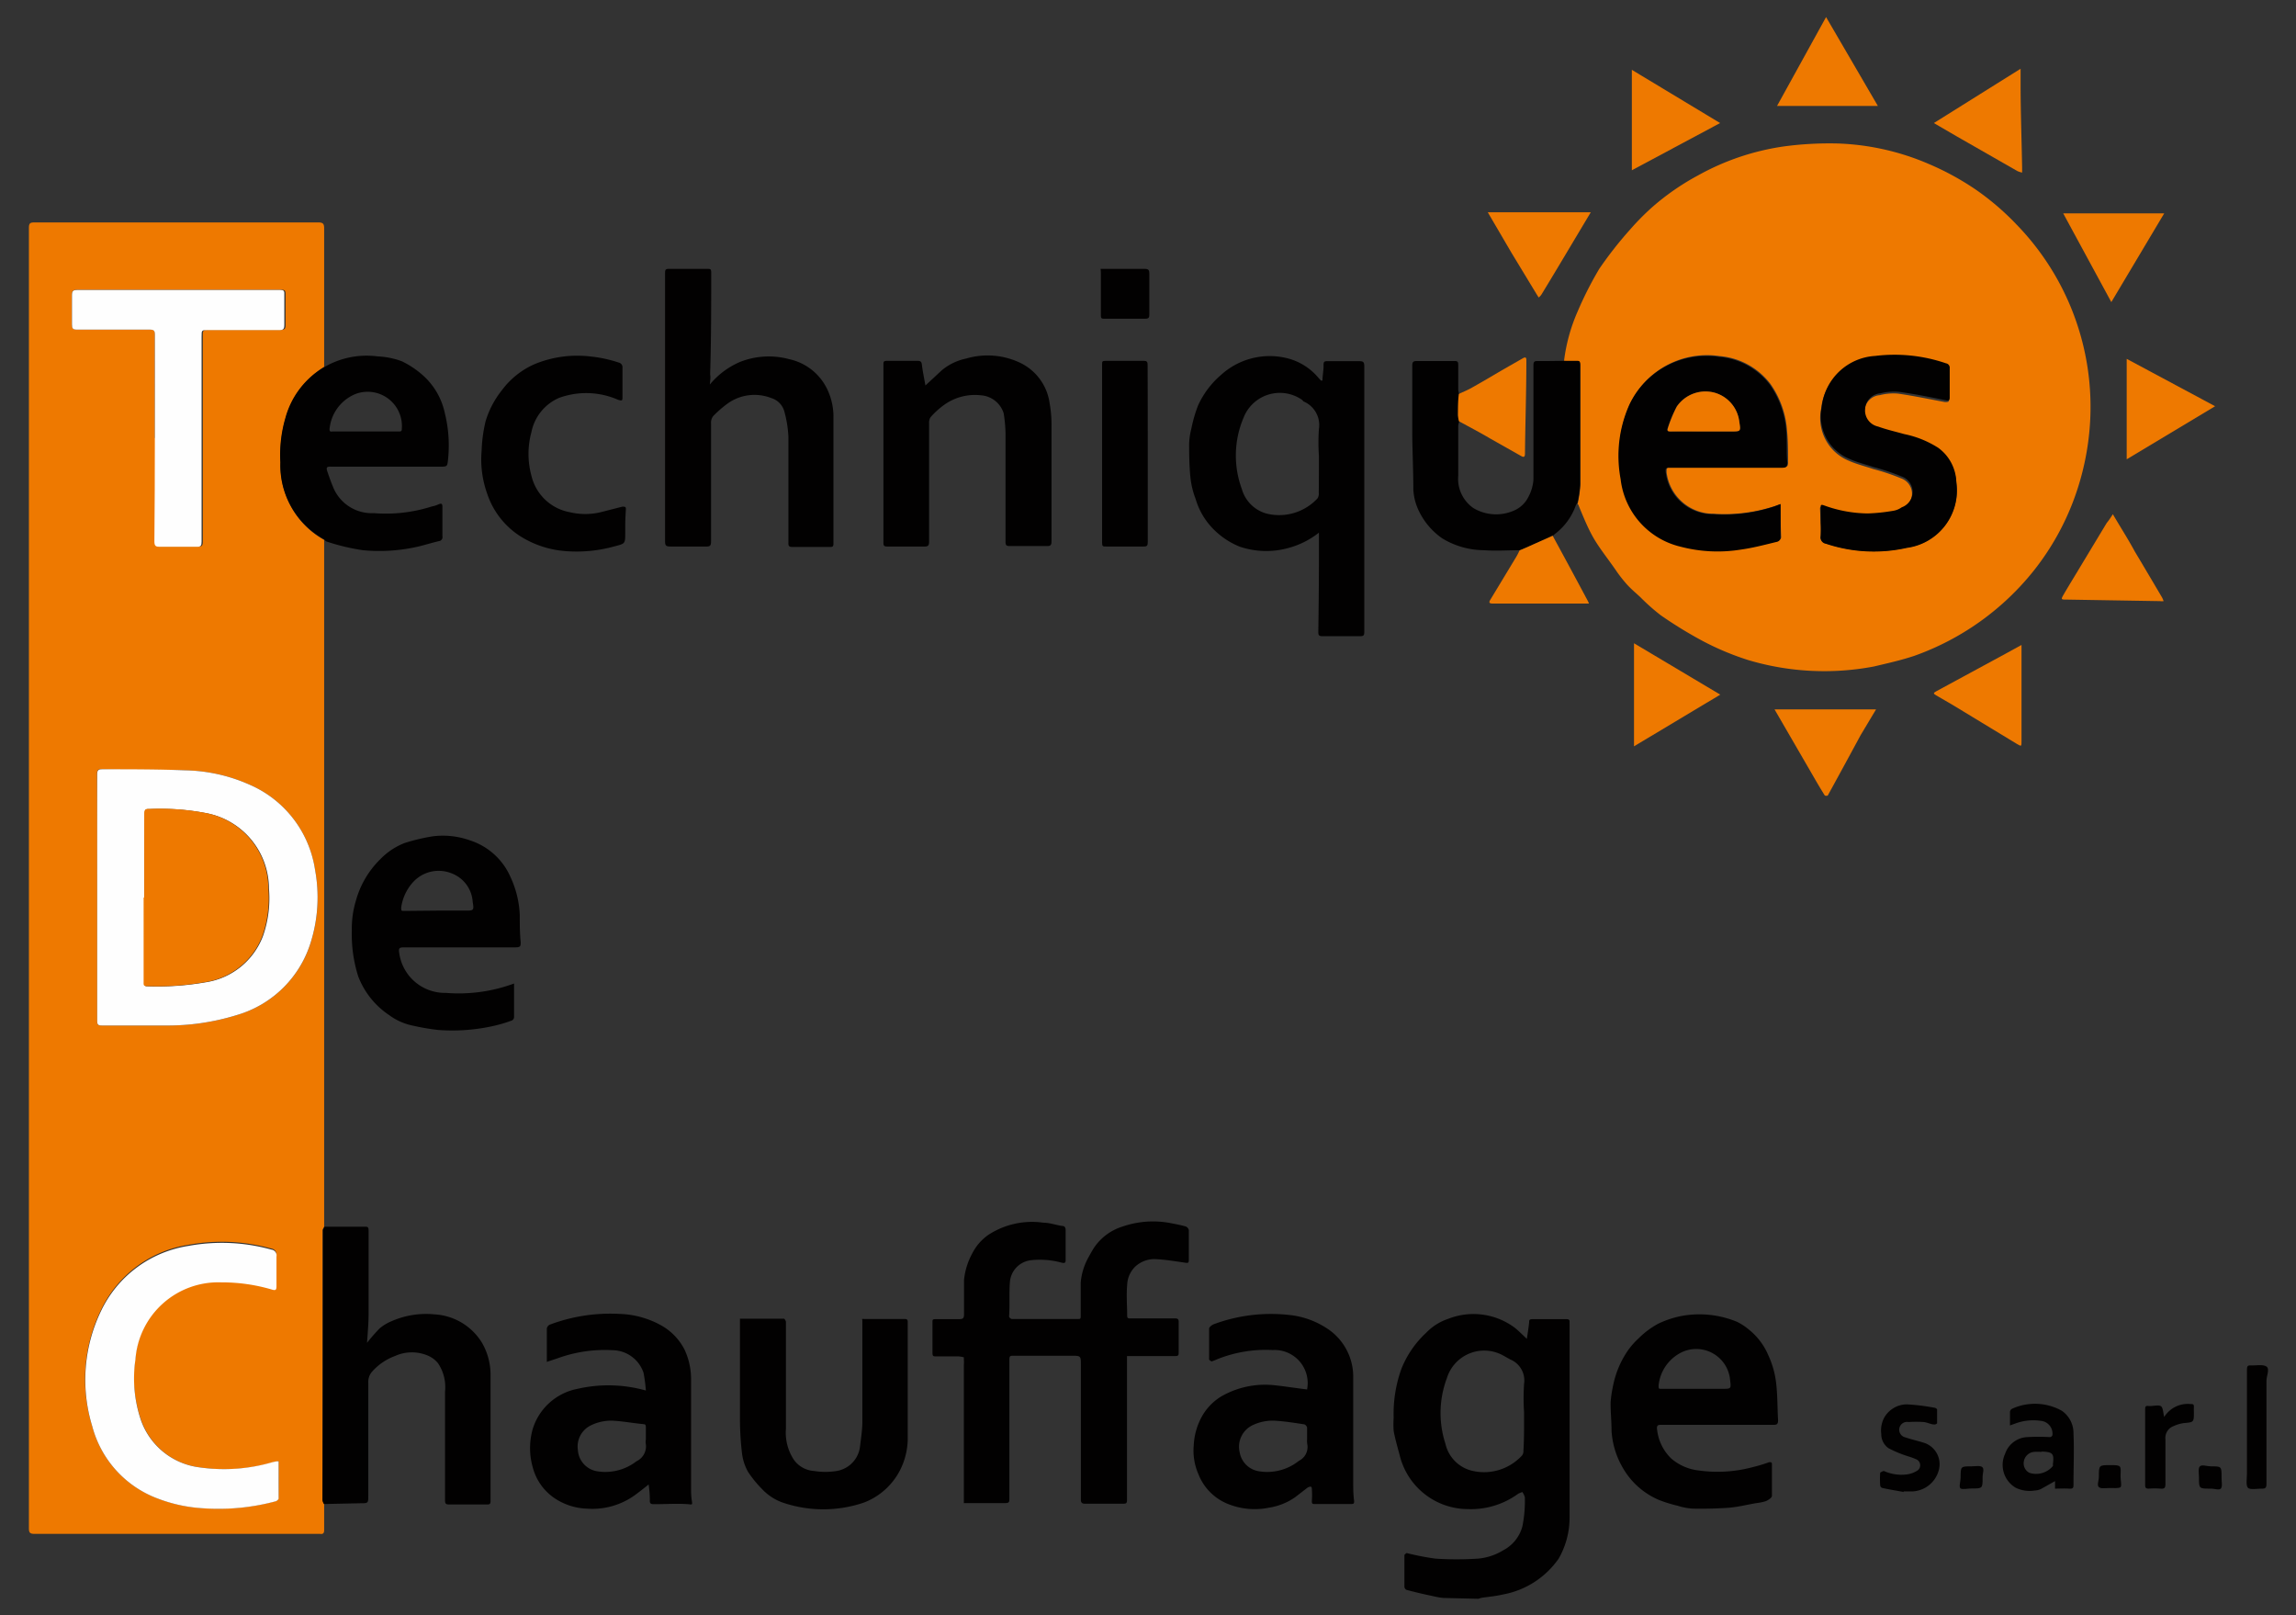 <svg xmlns="http://www.w3.org/2000/svg" viewBox="0 0 149.31 105"><rect x="0" y="0" width="149.31" height="105" fill="#333333" stroke="none"/><defs><style>.cls-1{fill:#020101;}.cls-2{fill:#ee7900;}.cls-3{fill:#fefefe;}</style></defs><title>logo</title><g id="Calque_3" data-name="Calque 3"><path class="cls-1" d="M94,103.89c-.31,0-.63-.08-.94-.15-.54-.11-1.07-.24-1.6-.38a.26.26,0,0,1-.13-.2c0-.69,0-1.38,0-2.07,0,0,.11-.13.16-.12a17.24,17.24,0,0,0,1.85.36,21.47,21.47,0,0,0,2.78,0,3.75,3.75,0,0,0,1.63-.54A2.47,2.47,0,0,0,99,99.24a8.22,8.22,0,0,0,.16-1.91A1.21,1.21,0,0,0,99,97a2.18,2.18,0,0,0-.27.11,5.2,5.2,0,0,1-3.28,1,4.58,4.58,0,0,1-4.42-3.47c-.14-.53-.3-1.07-.4-1.61a6.19,6.19,0,0,1,0-.86A8.64,8.64,0,0,1,91.13,89a6.45,6.45,0,0,1,1.61-2.35,3.54,3.54,0,0,1,1.41-.9,4.49,4.49,0,0,1,4.37.58c.26.21.5.46.77.71.06-.37.11-.71.15-1.06,0-.14,0-.22.22-.22.73,0,1.47,0,2.21,0,.25,0,.19.15.2.28v9.36c0,1.08,0,2.17,0,3.25a5.35,5.35,0,0,1-.71,2.68,5.65,5.65,0,0,1-3.62,2.33c-.46.11-.94.15-1.41.22l-.19.06Zm5.11-12.08a14,14,0,0,1,0-1.83,1.48,1.48,0,0,0-.9-1.6l-.43-.24a2.54,2.54,0,0,0-3.69,1.46A6.45,6.45,0,0,0,94,93.87a2.33,2.33,0,0,0,1.7,1.74,3.35,3.35,0,0,0,3.29-1,.48.48,0,0,0,.08-.3C99.12,93.46,99.11,92.63,99.11,91.81Z"/><path class="cls-2" d="M21.08,35.1q0,19.69,0,39.38v5.24c0,.08-.1.17-.1.25q0,8.77,0,17.56a.6.6,0,0,0,.1.25c0,.56,0,1.13,0,1.69,0,.21-.07.28-.27.25H2.24c-.29,0-.36-.08-.36-.36q0-42.27,0-84.55c0-.3.09-.35.36-.35H20.69c.31,0,.39.08.39.39,0,3,0,6,0,9a5.77,5.77,0,0,0-2.5,3.31,8.55,8.55,0,0,0-.33,2.89A5.52,5.52,0,0,0,21.08,35.1ZM6.32,58.35v8c0,.23,0,.32.29.32,1.38,0,2.75,0,4.12,0A15.15,15.15,0,0,0,15.37,66a7.1,7.1,0,0,0,4.86-4.8,9.81,9.81,0,0,0,.26-4.63A7.19,7.19,0,0,0,16.2,51a10.76,10.76,0,0,0-4.14-.92c-1.8-.07-3.6,0-5.4-.07-.27,0-.35,0-.35.34C6.33,53,6.32,55.68,6.32,58.35ZM18.12,95c-.05,0-.07,0-.09,0l-.27.07A11.22,11.22,0,0,1,13,95.4a4.65,4.65,0,0,1-3.83-3.1,8.44,8.44,0,0,1-.37-4,5.4,5.4,0,0,1,5.59-5,11.43,11.43,0,0,1,3.29.47c.23.07.29,0,.29-.21,0-.65,0-1.29,0-1.94a.38.38,0,0,0-.33-.45,12,12,0,0,0-5.4-.24,7.58,7.58,0,0,0-5.69,4.27A10.3,10.3,0,0,0,6,92.73a6.89,6.89,0,0,0,4.29,4.7,9.83,9.83,0,0,0,2.94.62,14.33,14.33,0,0,0,4.7-.46c.07,0,.18-.12.18-.18C18.13,96.6,18.12,95.79,18.12,95Zm-8-66.52q0,3.36,0,6.71c0,.3.09.36.36.35q1.19,0,2.37,0c.29,0,.34-.07.34-.34q0-6.66,0-13.33c0-.42,0-.42.42-.42,1.54,0,3.08,0,4.62,0,.28,0,.35-.08.34-.35,0-.65,0-1.31,0-2,0-.21-.06-.26-.26-.26H15.51c-3.49,0-7,0-10.49,0-.28,0-.35.08-.34.35,0,.64,0,1.27,0,1.9,0,.25.05.34.32.33H9.74c.27,0,.33.07.33.33C10.06,24,10.07,26.24,10.07,28.47Z"/><path class="cls-2" d="M101.71,23.46a11.44,11.44,0,0,1,.88-3.2A23.13,23.13,0,0,1,104,17.48a25,25,0,0,1,2-2.55,16.31,16.31,0,0,1,1.43-1.45,16,16,0,0,1,3-2.08A16.18,16.18,0,0,1,116,9.52a22.24,22.24,0,0,1,3.56-.19,16.35,16.35,0,0,1,5.87,1.33,17.79,17.79,0,0,1,3.06,1.67,17.09,17.09,0,0,1,2.63,2.25,17,17,0,0,1,4.8,12.85,17.39,17.39,0,0,1-1,4.89,16.89,16.89,0,0,1-2.64,4.75,17.37,17.37,0,0,1-7.77,5.56c-.86.29-1.76.49-2.65.7a17.29,17.29,0,0,1-8.18-.42,17.82,17.82,0,0,1-2.92-1.22A27.39,27.39,0,0,1,108,40a13.16,13.16,0,0,1-1.32-1.17c-.31-.29-.64-.56-.92-.88a9,9,0,0,1-.71-.92c-.47-.68-1-1.34-1.39-2s-.7-1.44-1-2.16c0,0,0-.06-.07-.09a7.45,7.45,0,0,0,.18-1.23c0-2.6,0-5.19,0-7.79,0-.19-.07-.23-.24-.22Zm14.08,9.31-.34.12a10.49,10.49,0,0,1-4,.51,3.07,3.07,0,0,1-3.07-2.69c0-.29,0-.33.28-.33h7.28c.25,0,.35-.06.34-.33,0-.69,0-1.39-.07-2.08a6,6,0,0,0-1.07-3,4.63,4.63,0,0,0-3.31-1.82,5.55,5.55,0,0,0-5.84,3.13,8.15,8.15,0,0,0-.56,4.82,5.11,5.11,0,0,0,3.89,4.39,9.48,9.48,0,0,0,3.93.19c.8-.11,1.58-.32,2.37-.51a.32.32,0,0,0,.21-.23C115.8,34.27,115.79,33.54,115.79,32.77ZM118.4,34a7.85,7.85,0,0,1,0,.84.41.41,0,0,0,.34.49,9.81,9.81,0,0,0,5.26.27,3.76,3.76,0,0,0,3.23-4.15A2.85,2.85,0,0,0,126,29.23a6.54,6.54,0,0,0-2.21-.89c-.57-.16-1.15-.29-1.7-.49a1.07,1.07,0,0,1-.84-1.16,1.08,1.08,0,0,1,1-1,3.57,3.57,0,0,1,1.17-.1c1,.14,2,.35,3.06.55.21,0,.27,0,.27-.2,0-.62,0-1.25,0-1.87a.29.29,0,0,0-.24-.33,10.33,10.33,0,0,0-4.61-.48,3.71,3.71,0,0,0-3.47,3.31,3,3,0,0,0,1.79,3.38c.51.23,1.06.36,1.59.54a13.88,13.88,0,0,1,1.82.61,1.06,1.06,0,0,1,0,2,1.28,1.28,0,0,1-.51.22,12.12,12.12,0,0,1-1.69.18,8.53,8.53,0,0,1-2.87-.53c-.19-.07-.21,0-.2.15Z"/><path class="cls-1" d="M62.68,97.74v-9a2,2,0,0,0,0-.35h0l0-.15,0,0v0a2.25,2.25,0,0,0-.36-.06H60.87c-.16,0-.23,0-.23-.22,0-.67,0-1.35,0-2,0-.16,0-.2.21-.2.51,0,1,0,1.53,0,.26,0,.31-.08.31-.31,0-.75,0-1.5,0-2.24a4.54,4.54,0,0,1,.53-1.71,3.26,3.26,0,0,1,1.07-1.23,5.2,5.2,0,0,1,3.56-.78c.41,0,.81.15,1.21.21.18,0,.24.1.24.29,0,.63,0,1.25,0,1.87,0,.19,0,.29-.26.23a5.33,5.33,0,0,0-2-.16,1.55,1.55,0,0,0-1.36,1.36c-.07.77,0,1.54-.06,2.3,0,.06.12.16.18.16,1.43,0,2.87,0,4.31,0,.13,0,.17,0,.17-.18,0-.73,0-1.46,0-2.19a4.07,4.07,0,0,1,.51-1.65c.11-.2.22-.4.34-.59A3.48,3.48,0,0,1,73,79.74a6.07,6.07,0,0,1,3.19-.21c.31.06.63.12.93.21a.33.33,0,0,1,.19.24c0,.65,0,1.29,0,1.94,0,.22-.1.19-.24.17-.64-.09-1.27-.2-1.91-.23a1.84,1.84,0,0,0-1.33.48,1.76,1.76,0,0,0-.53,1.2c-.06.67,0,1.33,0,2,0,.2.12.17.24.17,1,0,1.9,0,2.84,0,.23,0,.28.06.27.27,0,.64,0,1.27,0,1.91,0,.21,0,.28-.27.27H73.63l-.34,0h0v9.36c0,.21-.06.24-.25.24-.83,0-1.66,0-2.49,0-.21,0-.26-.11-.26-.24,0-.46,0-.91,0-1.36v-7.4c0-.62,0-.62-.61-.62H65.91c-.21,0-.27,0-.27.27,0,3,0,6,0,9,0,.23,0,.31-.29.31-.79,0-1.59,0-2.38,0-.1,0-.2,0-.3,0h0Z"/><path class="cls-1" d="M85.77,34.63a5.49,5.49,0,0,1-2,1,5.37,5.37,0,0,1-3.15-.09A5.06,5.06,0,0,1,79,34.49a4.63,4.63,0,0,1-1.25-2.06A5.45,5.45,0,0,1,77.41,31c-.07-.71-.08-1.44-.08-2.16a4.65,4.65,0,0,1,.15-1,9,9,0,0,1,.43-1.48,5.77,5.77,0,0,1,1.51-2,4.7,4.7,0,0,1,4.16-1.1,3.86,3.86,0,0,1,2.13,1.27l.19.21H86c0-.3.07-.61.07-.91s0-.36.31-.35c.68,0,1.35,0,2,0,.27,0,.34.05.34.33,0,5.17,0,10.34,0,15.51,0,.6,0,1.19,0,1.78,0,.21-.06.26-.26.26-.82,0-1.64,0-2.47,0-.23,0-.26-.08-.26-.28Q85.78,37.86,85.77,34.63Zm0-5a12.62,12.62,0,0,1,0-1.74,1.66,1.66,0,0,0-1-1.79L84.68,26a2.53,2.53,0,0,0-3.8,1.13,6.29,6.29,0,0,0-.12,4.67,2.3,2.3,0,0,0,1.65,1.6,3.41,3.41,0,0,0,3.27-1,.55.55,0,0,0,.08-.35C85.77,31.21,85.77,30.4,85.77,29.59Z"/><path class="cls-1" d="M21.07,97.78a.6.6,0,0,1-.1-.25Q21,88.76,21,80c0-.08.07-.17.1-.25.87,0,1.73,0,2.59,0,.22,0,.28,0,.28.27,0,1.8,0,3.6,0,5.4,0,.62-.06,1.23-.1,1.88a10.83,10.83,0,0,1,.82-.94,2.91,2.91,0,0,1,.76-.46,5.55,5.55,0,0,1,2.81-.45,3.87,3.87,0,0,1,3.08,1.84,4.14,4.14,0,0,1,.56,2.09c0,2.74,0,5.47,0,8.21,0,.18-.05.22-.22.22-.83,0-1.65,0-2.47,0-.22,0-.27-.06-.27-.27q0-3.54,0-7.06a2.78,2.78,0,0,0-.46-1.86,1.75,1.75,0,0,0-.59-.46,2.66,2.66,0,0,0-2.21,0,3.7,3.7,0,0,0-1.47,1,1,1,0,0,0-.26.73v7.33c0,.51,0,.51-.52.51Z"/><path class="cls-1" d="M46.16,25a5.19,5.19,0,0,1,1.94-1.46,5.08,5.08,0,0,1,3.22-.19,3.58,3.58,0,0,1,2.55,2.12,4.12,4.12,0,0,1,.33,1.67c0,2.74,0,5.48,0,8.21,0,.21-.09.21-.24.21H51.55c-.23,0-.29-.05-.28-.29q0-3.45,0-6.89A7.43,7.43,0,0,0,51,26.73a1.25,1.25,0,0,0-.84-.85,3,3,0,0,0-2.85.36,7.16,7.16,0,0,0-.85.73.66.66,0,0,0-.22.55c0,2.56,0,5.12,0,7.68,0,.28-.07.34-.34.33q-1.16,0-2.31,0c-.26,0-.34-.05-.34-.33q0-7.7,0-15.39c0-.7,0-1.39,0-2.09,0-.2.06-.24.25-.24H46c.19,0,.25,0,.25.24,0,2.2,0,4.41-.07,6.61C46.22,24.55,46.18,24.76,46.16,25Z"/><path class="cls-1" d="M85,90.33a2.15,2.15,0,0,0-2.23-2.56,8.47,8.47,0,0,0-3.62.6,3.84,3.84,0,0,1-.36.14s-.16-.08-.16-.13c0-.67,0-1.35,0-2,0-.11.19-.25.33-.3a10.69,10.69,0,0,1,4.89-.59,5.45,5.45,0,0,1,2.41.85A3.74,3.74,0,0,1,88,89.59c0,2.25,0,4.5,0,6.74,0,.42,0,.83.06,1.25,0,.14,0,.2-.19.2H85.51c-.14,0-.2,0-.2-.18a5.49,5.49,0,0,0,0-.81s0-.14-.08-.14a.42.42,0,0,0-.22.08l-.79.61a4.05,4.05,0,0,1-1.71.68A4.61,4.61,0,0,1,80,97.83a3.43,3.43,0,0,1-2.07-2,3.81,3.81,0,0,1-.3-1.87,4.25,4.25,0,0,1,.57-1.94,3.56,3.56,0,0,1,1.21-1.23,5.71,5.71,0,0,1,3.4-.74C83.5,90.12,84.24,90.24,85,90.33Zm0,3.26c0-.26,0-.53,0-.78a.3.3,0,0,0-.18-.21c-.6-.09-1.21-.19-1.82-.23a3,3,0,0,0-1.51.27,1.55,1.55,0,0,0-.87,1.79,1.5,1.5,0,0,0,1.25,1.22,3.3,3.3,0,0,0,2.6-.68,1,1,0,0,0,.54-1.1A1.31,1.31,0,0,1,85,93.59Z"/><path class="cls-1" d="M111.67,92.63c-1.19,0-2.37,0-3.56,0-.3,0-.4,0-.34.38a3.08,3.08,0,0,0,.91,1.81,3.3,3.3,0,0,0,1.8.78,8.83,8.83,0,0,0,3.47-.21,10.68,10.68,0,0,0,1.1-.33c.13,0,.18,0,.18.13,0,.69,0,1.38,0,2.06,0,.12-.23.27-.39.34a3.1,3.1,0,0,1-.62.13c-.59.1-1.18.25-1.77.3-.78.06-1.58.07-2.36.06a4.07,4.07,0,0,1-1-.19,8.62,8.62,0,0,1-1.22-.38,4.93,4.93,0,0,1-2.37-2.14,5.39,5.39,0,0,1-.7-2.34c0-.63-.07-1.25-.06-1.88a7.9,7.9,0,0,1,.16-1.07,6.17,6.17,0,0,1,.78-2,4.83,4.83,0,0,1,.89-1.08,5.45,5.45,0,0,1,1.26-.94,6.25,6.25,0,0,1,1.6-.52,6.41,6.41,0,0,1,3.52.39,3.76,3.76,0,0,1,.77.5A4.29,4.29,0,0,1,115,88.12a5.86,5.86,0,0,1,.49,1.69c.11.83.09,1.69.14,2.53,0,.24-.08.3-.31.29Zm-1.44-2.34H112c.58,0,.58,0,.51-.57a2.21,2.21,0,0,0-3.16-1.8,2.7,2.7,0,0,0-1.49,2.15c0,.2,0,.23.18.22Z"/><path class="cls-1" d="M33.43,63.94c0,.75,0,1.48,0,2.2a.26.26,0,0,1-.13.2,9.37,9.37,0,0,1-1,.31,12.22,12.22,0,0,1-3.81.31,14.26,14.26,0,0,1-1.59-.27,3.9,3.9,0,0,1-1.6-.7,5.32,5.32,0,0,1-2-2.5,9,9,0,0,1-.42-3,6.19,6.19,0,0,1,.26-1.92,6,6,0,0,1,1.6-2.72,4.41,4.41,0,0,1,1.59-1.05,12.66,12.66,0,0,1,1.82-.43,5.26,5.26,0,0,1,2.43.27A4.32,4.32,0,0,1,33.19,57a6.46,6.46,0,0,1,.61,2.47c0,.59,0,1.18.06,1.77,0,.26,0,.35-.34.35-2.43,0-4.85,0-7.27,0-.31,0-.33.09-.29.35A3,3,0,0,0,29,64.55,10.38,10.38,0,0,0,33.43,63.94Zm-5-4.74h1.81c.57,0,.59,0,.5-.57a2.13,2.13,0,0,0-1.42-1.87,2.25,2.25,0,0,0-2.44.57A3.08,3.08,0,0,0,26.09,59c0,.21,0,.22.19.22Z"/><path class="cls-1" d="M42,90.4a9.72,9.72,0,0,0-.15-1.15,2.15,2.15,0,0,0-2-1.47,9,9,0,0,0-3.6.53l-.69.23c0-.74,0-1.46,0-2.17a.35.35,0,0,1,.19-.25,11.19,11.19,0,0,1,4.55-.7,5.94,5.94,0,0,1,2.74.77,3.77,3.77,0,0,1,1.47,1.54,4.51,4.51,0,0,1,.43,2c0,2.3,0,4.6,0,6.9,0,.31,0,.62.05.93s0,.25-.24.23c-.72-.05-1.45,0-2.18,0-.21,0-.33,0-.31-.28a6.8,6.8,0,0,0-.08-1c-.3.24-.59.47-.89.69a4.73,4.73,0,0,1-3.13.88,4,4,0,0,1-1.89-.55,3.47,3.47,0,0,1-1.62-2.12,4.54,4.54,0,0,1,0-2.53,3.8,3.8,0,0,1,2.91-2.59A9,9,0,0,1,42,90.4ZM42,93.58c0-.25,0-.5,0-.75s-.05-.23-.22-.25c-.61-.06-1.21-.17-1.82-.21a2.94,2.94,0,0,0-1.54.3,1.52,1.52,0,0,0-.84,1.59,1.49,1.49,0,0,0,1.25,1.39A3.3,3.3,0,0,0,41.39,95a1.07,1.07,0,0,0,.6-1.17A1,1,0,0,1,42,93.58Z"/><path class="cls-1" d="M60.18,25.06l1.08-1a3.63,3.63,0,0,1,1.57-.75,4.93,4.93,0,0,1,3.56.3,3.43,3.43,0,0,1,1.87,2.62,7.87,7.87,0,0,1,.12,1.54c0,2.47,0,4.95,0,7.43,0,.24-.07.31-.31.3-.78,0-1.56,0-2.34,0-.26,0-.35,0-.34-.33q0-3.48,0-7a9.52,9.52,0,0,0-.12-1.3A1.67,1.67,0,0,0,63.8,25.7a3.44,3.44,0,0,0-2.4.62,5.22,5.22,0,0,0-.89.81.64.64,0,0,0-.09.37c0,2.57,0,5.14,0,7.71,0,.26-.07.33-.32.32-.81,0-1.61,0-2.41,0-.19,0-.24-.05-.24-.24q0-5.79,0-11.58c0-.18,0-.25.23-.25.67,0,1.33,0,2,0,.19,0,.25.07.27.24C60,24.14,60.1,24.59,60.18,25.06Z"/><path class="cls-1" d="M101.71,23.46h.81c.17,0,.24,0,.24.22,0,2.6,0,5.19,0,7.79a7.45,7.45,0,0,1-.18,1.23.67.67,0,0,0-.12.2,4,4,0,0,1-1.35,1.82l-.11.1-1.79.8-.36.15c-.78,0-1.56.06-2.35,0A5.26,5.26,0,0,1,93.79,35a4.56,4.56,0,0,1-1.57-1.89,3.59,3.59,0,0,1-.31-1.29c0-1.2-.06-2.41-.07-3.61,0-1.48,0-3,0-4.43,0-.26.07-.31.31-.31.81,0,1.63,0,2.44,0,.19,0,.24.05.24.24,0,.55,0,1.09,0,1.63a1.4,1.4,0,0,0,.06.28c0,.46-.05.91-.06,1.37a1.85,1.85,0,0,0,.07.41,1,1,0,0,0-.07.29c0,1.08,0,2.16,0,3.24a2.31,2.31,0,0,0,1,2.11,2.88,2.88,0,0,0,2.56.18,1.86,1.86,0,0,0,1-.91,2.79,2.79,0,0,0,.33-1.12c0-2.48,0-5,0-7.44,0-.25.07-.28.29-.28C100.63,23.48,101.17,23.46,101.71,23.46Z"/><path class="cls-1" d="M56.06,85.75a.7.7,0,0,1,.14,0h2.63c.16,0,.2.05.2.21,0,2.55,0,5.1,0,7.65a4.6,4.6,0,0,1-.47,1.91,4.39,4.39,0,0,1-2.42,2.18,8.19,8.19,0,0,1-5.2,0,3.4,3.4,0,0,1-1.4-.91,7.29,7.29,0,0,1-.9-1.11,3.29,3.29,0,0,1-.39-1.22,19.2,19.2,0,0,1-.13-2.14c0-2.07,0-4.14,0-6.21,0-.12,0-.24,0-.38.94,0,1.89,0,2.85,0,.05,0,.14.14.14.22,0,.74,0,1.48,0,2.22,0,1.57,0,3.14,0,4.71a3.21,3.21,0,0,0,.5,2,1.74,1.74,0,0,0,1.32.75,4.63,4.63,0,0,0,1.49,0,1.83,1.83,0,0,0,1.51-1.61c.06-.51.14-1,.15-1.52,0-2.22,0-4.43,0-6.65Z"/><path class="cls-1" d="M40.66,34.14v.5c0,.71,0,.7-.7.88a9.17,9.17,0,0,1-3.29.3,6.39,6.39,0,0,1-2.9-1,5.24,5.24,0,0,1-2.09-2.73,6.57,6.57,0,0,1-.36-2.78,9.45,9.45,0,0,1,.26-1.93,6,6,0,0,1,1.05-2,5.29,5.29,0,0,1,2.12-1.7,7.26,7.26,0,0,1,3.69-.5,8.41,8.41,0,0,1,1.79.39.31.31,0,0,1,.25.34c0,.63,0,1.25,0,1.88,0,.24,0,.29-.29.2a5.15,5.15,0,0,0-3.84-.12,3.08,3.08,0,0,0-1.79,2.22,5.37,5.37,0,0,0,0,2.84,3.14,3.14,0,0,0,2.5,2.37,4.33,4.33,0,0,0,2,0l1.41-.36c.18,0,.24,0,.23.18S40.66,33.79,40.66,34.14Z"/><path class="cls-1" d="M74.64,29.5c0,1.91,0,3.83,0,5.74,0,.23-.05.3-.29.29-.81,0-1.62,0-2.43,0-.19,0-.25,0-.25-.24q0-5.79,0-11.6c0-.18,0-.23.22-.23.83,0,1.66,0,2.49,0,.22,0,.25.08.25.27C74.64,25.65,74.64,27.57,74.64,29.5Z"/><path class="cls-2" d="M131.46,41.93v.33c0,2,0,4,0,5.93,0,.34,0,.35-.29.18L127,45.84l-1.1-.64c-.16-.1-.2-.14,0-.25l4.65-2.52Z"/><path class="cls-2" d="M125.76,8l5.64-3.53v1c0,1.82.07,3.64.1,5.46,0,.09,0,.19,0,.29a1.41,1.41,0,0,1-.31-.1l-3.9-2.23Z"/><path class="cls-2" d="M137.3,19.64l-3.13-5.77h6.57Z"/><path class="cls-2" d="M115.4,46.12H122L121,47.79q-1.08,2-2.14,3.93a.26.26,0,0,1-.19,0c-.28-.44-.54-.89-.8-1.34L116.49,48Z"/><path class="cls-2" d="M137.4,33.43c.49.84,1,1.63,1.43,2.43.6,1,1.19,2,1.78,3a2,2,0,0,1,.09.22,1,1,0,0,1-.24,0l-6.07-.1c-.36,0-.38,0-.19-.33.36-.62.74-1.23,1.11-1.85L137,34C137.14,33.83,137.26,33.65,137.4,33.43Z"/><path class="cls-2" d="M138.3,23.33l5.75,3.08-5.75,3.45Z"/><path class="cls-2" d="M115.56,6.89l3.19-5.78,3.37,5.78Z"/><path class="cls-2" d="M111.87,45.16l-5.61,3.36v-6.7Z"/><path class="cls-2" d="M96.75,13.8h6.7l-1.16,1.94c-.68,1.14-1.36,2.28-2.05,3.41a.81.81,0,0,1-.18.19l-.12-.19-1.65-2.72Z"/><path class="cls-2" d="M106.12,11.07V4.54L111.86,8Z"/><path class="cls-2" d="M94.88,27.39a1.85,1.85,0,0,1-.07-.41c0-.46,0-.91.06-1.37.27-.13.55-.24.8-.38.68-.38,1.34-.77,2-1.16L99,23.31c.17-.1.27-.12.26.14,0,2-.07,4-.09,6.05,0,.3-.17.19-.28.13l-2-1.13C96.25,28.12,95.56,27.76,94.88,27.39Z"/><path class="cls-1" d="M130.71,92.67c0-.32,0-.61,0-.89a.26.26,0,0,1,.15-.2,3.59,3.59,0,0,1,3.21.13,1.76,1.76,0,0,1,.77,1.49c.05,1.09,0,2.19,0,3.29,0,.22,0,.31-.29.29s-.62,0-.91,0l0-.49-.91.51a1,1,0,0,1-.4.1,2.06,2.06,0,0,1-1.25-.18,1.72,1.72,0,0,1-.69-2.2,1.6,1.6,0,0,1,1.42-1.09,12.74,12.74,0,0,1,1.51,0,.2.2,0,0,0,.15-.12.84.84,0,0,0-.64-.92,3.38,3.38,0,0,0-1.81.17Zm2,1.72h0a3.11,3.11,0,0,0-.43,0,.74.74,0,0,0-.67.63.69.69,0,0,0,.36.73,1.42,1.42,0,0,0,1.53-.44.23.23,0,0,0,0-.11c.09-.69,0-.8-.69-.83Z"/><path class="cls-2" d="M98.82,35.78l.36-.15,1.79-.8q1.14,2.09,2.25,4.17a1.28,1.28,0,0,1,.11.24l-.24,0-5.15,0c-.28,0-.56,0-.84,0s-.29-.08-.17-.27l1.68-2.78A5.11,5.11,0,0,0,98.82,35.78Z"/><path class="cls-1" d="M123.81,97c-.48-.09-1-.17-1.42-.27a.2.2,0,0,1-.12-.16,5.81,5.81,0,0,1,0-.83s.2-.13.26-.1a2.77,2.77,0,0,0,1.42.22,1.65,1.65,0,0,0,.68-.22.42.42,0,0,0,0-.76,4.3,4.3,0,0,0-.54-.2,7.65,7.65,0,0,1-1.28-.53,1.11,1.11,0,0,1-.47-.92,1.77,1.77,0,0,1,.2-1.08A1.71,1.71,0,0,1,124,91.3a13.82,13.82,0,0,1,1.8.22c.06,0,.17.07.17.12,0,.3,0,.6,0,.9,0,0-.11.08-.16.07-.23,0-.46-.13-.7-.16a7.94,7.94,0,0,0-1,0,.5.5,0,0,0-.19,1c.38.13.78.22,1.17.34a1.46,1.46,0,0,1,1,1.75,1.86,1.86,0,0,1-1.72,1.42h-.59Z"/><path class="cls-1" d="M71.57,17.48h2.85c.26,0,.32.06.32.32,0,.88,0,1.76,0,2.65,0,.22-.06.27-.28.27H71.84c-.2,0-.25,0-.25-.25,0-.91,0-1.83,0-2.74A1.71,1.71,0,0,0,71.57,17.48Z"/><path class="cls-1" d="M146.12,92.78c0-1.25,0-2.5,0-3.75,0-.22.06-.28.27-.26s.77-.09,1,.07,0,.61,0,.93c0,2.24,0,4.47,0,6.71,0,.25-.08.31-.31.3s-.76.1-.9-.06-.06-.6-.06-.92C146.12,94.8,146.12,93.79,146.12,92.78Z"/><path class="cls-1" d="M140.74,92.12a1.8,1.8,0,0,1,1.71-.84c.16,0,.23,0,.22.21s0,.21,0,.31c0,.67,0,.66-.67.72a2.36,2.36,0,0,0-.64.19.82.82,0,0,0-.54.87c0,1,0,1.93,0,2.9,0,.25-.07.32-.31.3a5.08,5.08,0,0,0-.78,0c-.2,0-.23-.07-.23-.25q0-2.43,0-4.86c0-.2,0-.3.25-.26h.06c.24,0,.54-.08.7,0S140.67,91.87,140.74,92.12Z"/><path class="cls-1" d="M137.9,96c0,.24.09.59,0,.68s-.47.06-.72.06-.55.06-.69-.06,0-.43,0-.66c0-.77,0-.77.75-.77S137.92,95.28,137.9,96Z"/><path class="cls-1" d="M128.93,96.05c0,.72,0,.72-.72.72-.25,0-.58.08-.71,0s0-.46,0-.71c0-.73,0-.73.71-.73.24,0,.58-.07.71.06S128.92,95.8,128.93,96.05Z"/><path class="cls-1" d="M143.74,96.78c-.74,0-.74,0-.74-.73,0-.25-.07-.59.06-.72s.46,0,.71,0c.7,0,.7,0,.7.71v.06c0,.23.07.56-.05.68S144,96.77,143.74,96.78Z"/><polygon class="cls-2" points="56.06 85.75 56.06 85.75 56.05 85.75 56.06 85.75"/><path class="cls-2" d="M73.29,88.18Z"/><polygon class="cls-2" points="62.63 88.37 62.63 88.38 62.61 88.38 62.63 88.37"/><polygon class="cls-2" points="62.68 97.73 62.69 97.74 62.68 97.74 62.68 97.73"/><path class="cls-3" d="M6.32,58.35c0-2.67,0-5.33,0-8,0-.29.08-.34.35-.34,1.8,0,3.6,0,5.4.07A10.76,10.76,0,0,1,16.2,51a7.19,7.19,0,0,1,4.29,5.56,9.81,9.81,0,0,1-.26,4.63A7.1,7.1,0,0,1,15.37,66a15.15,15.15,0,0,1-4.64.67c-1.37,0-2.74,0-4.12,0-.26,0-.29-.09-.29-.32Zm3.06,0v5.52c0,.13,0,.25.18.25a18.1,18.1,0,0,0,3.82-.26,4.74,4.74,0,0,0,3.72-3,7.43,7.43,0,0,0,.39-3.1,5,5,0,0,0-4-4.88,15.77,15.77,0,0,0-3.75-.28c-.25,0-.32,0-.32.31C9.38,54.71,9.38,56.53,9.38,58.35Z"/><path class="cls-3" d="M18.12,95c0,.8,0,1.61,0,2.42,0,.06-.11.16-.18.18a14.33,14.33,0,0,1-4.7.46,9.83,9.83,0,0,1-2.94-.62A6.89,6.89,0,0,1,6,92.73a10.3,10.3,0,0,1,.56-7.48A7.58,7.58,0,0,1,12.25,81a12,12,0,0,1,5.4.24.38.38,0,0,1,.33.45c0,.65,0,1.29,0,1.94,0,.23-.06.28-.29.21a11.43,11.43,0,0,0-3.29-.47,5.4,5.4,0,0,0-5.59,5,8.44,8.44,0,0,0,.37,4A4.65,4.65,0,0,0,13,95.4a11.22,11.22,0,0,0,4.75-.35L18,95S18.07,95,18.12,95Z"/><path class="cls-3" d="M10.07,28.47c0-2.23,0-4.47,0-6.71,0-.26-.06-.33-.33-.33H5c-.27,0-.32-.08-.32-.33,0-.63,0-1.26,0-1.9,0-.27.06-.35.34-.35,3.5,0,7,0,10.49,0h2.72c.2,0,.27.05.26.26,0,.65,0,1.31,0,2,0,.27-.06.36-.34.35-1.54,0-3.08,0-4.62,0-.42,0-.42,0-.42.42q0,6.66,0,13.33c0,.27-.05.35-.34.34q-1.18,0-2.37,0c-.27,0-.36-.05-.36-.35Q10.07,31.84,10.07,28.47Z"/><path class="cls-1" d="M115.79,32.77c0,.77,0,1.5,0,2.22a.32.32,0,0,1-.21.23c-.79.19-1.57.4-2.37.51a9.48,9.48,0,0,1-3.93-.19,5.11,5.11,0,0,1-3.89-4.39,8.15,8.15,0,0,1,.56-4.82,5.55,5.55,0,0,1,5.84-3.13A4.63,4.63,0,0,1,115.09,25a6,6,0,0,1,1.07,3c.06.69,0,1.39.07,2.08,0,.27-.09.33-.34.33h-7.28c-.25,0-.33,0-.28.33a3.07,3.07,0,0,0,3.07,2.69,10.49,10.49,0,0,0,4-.51Zm-5-4.72h1.78c.63,0,.63,0,.53-.63a2.23,2.23,0,0,0-1.57-1.88,2.26,2.26,0,0,0-2.5.9,8.77,8.77,0,0,0-.57,1.37c-.08.2,0,.24.21.24C109.38,28,110.09,28.05,110.8,28.05Z"/><path class="cls-1" d="M118.4,34v-1c0-.15,0-.22.2-.15a8.53,8.53,0,0,0,2.87.53,12.12,12.12,0,0,0,1.69-.18,1.28,1.28,0,0,0,.51-.22,1.06,1.06,0,0,0,0-2,13.88,13.88,0,0,0-1.82-.61c-.53-.18-1.08-.31-1.59-.54a3,3,0,0,1-1.79-3.38,3.71,3.71,0,0,1,3.47-3.31,10.33,10.33,0,0,1,4.61.48.29.29,0,0,1,.24.33c0,.62,0,1.25,0,1.87,0,.23-.06.24-.27.2-1-.2-2-.41-3.06-.55a3.57,3.57,0,0,0-1.17.1,1.08,1.08,0,0,0-1,1,1.07,1.07,0,0,0,.84,1.16c.55.2,1.13.33,1.7.49a6.54,6.54,0,0,1,2.21.89,2.85,2.85,0,0,1,1.18,2.24A3.76,3.76,0,0,1,124,35.62a9.81,9.81,0,0,1-5.26-.27.41.41,0,0,1-.34-.49A7.85,7.85,0,0,0,118.4,34Z"/><path class="cls-2" d="M62.67,88.22v0l0,0Z"/><path class="cls-1" d="M28.93,26.87a4.56,4.56,0,0,0-1.33-2.38,6,6,0,0,0-1.46-1,5.16,5.16,0,0,0-1.58-.32,5.47,5.47,0,0,0-6,4,8.55,8.55,0,0,0-.33,2.89,5.52,5.52,0,0,0,2.83,5c.07.06.13.14.22.16a13.7,13.7,0,0,0,2.32.55,11.3,11.3,0,0,0,3.57-.23c.46-.11.91-.25,1.37-.36a.26.26,0,0,0,.23-.32c0-.61,0-1.23,0-1.84,0-.22,0-.35-.28-.22a2,2,0,0,1-.42.13,9.79,9.79,0,0,1-3.76.43,2.71,2.71,0,0,1-2.67-1.75c-.13-.31-.24-.63-.35-.95s0-.33.29-.32c2.34,0,4.68,0,7,0,.52,0,.51,0,.56-.51A8.69,8.69,0,0,0,28.93,26.87Zm-3,1.18c-.72,0-1.44,0-2.15,0H21.66c-.1,0-.23.06-.23-.14a2.73,2.73,0,0,1,1.7-2.3,2.23,2.23,0,0,1,3,2.27C26.14,28.08,26,28.05,25.9,28.05Z"/><path class="cls-2" d="M9.38,58.35c0-1.82,0-3.64,0-5.45,0-.26.07-.32.32-.31a15.77,15.77,0,0,1,3.75.28,5,5,0,0,1,4,4.88,7.43,7.43,0,0,1-.39,3.1,4.74,4.74,0,0,1-3.72,3,18.1,18.1,0,0,1-3.82.26c-.2,0-.18-.12-.18-.25V58.35Z"/><path class="cls-2" d="M110.8,28.05c-.71,0-1.42,0-2.12,0-.2,0-.29,0-.21-.24a8.77,8.77,0,0,1,.57-1.37,2.26,2.26,0,0,1,2.5-.9,2.23,2.23,0,0,1,1.57,1.88c.1.63.1.63-.53.63Z"/></g></svg>